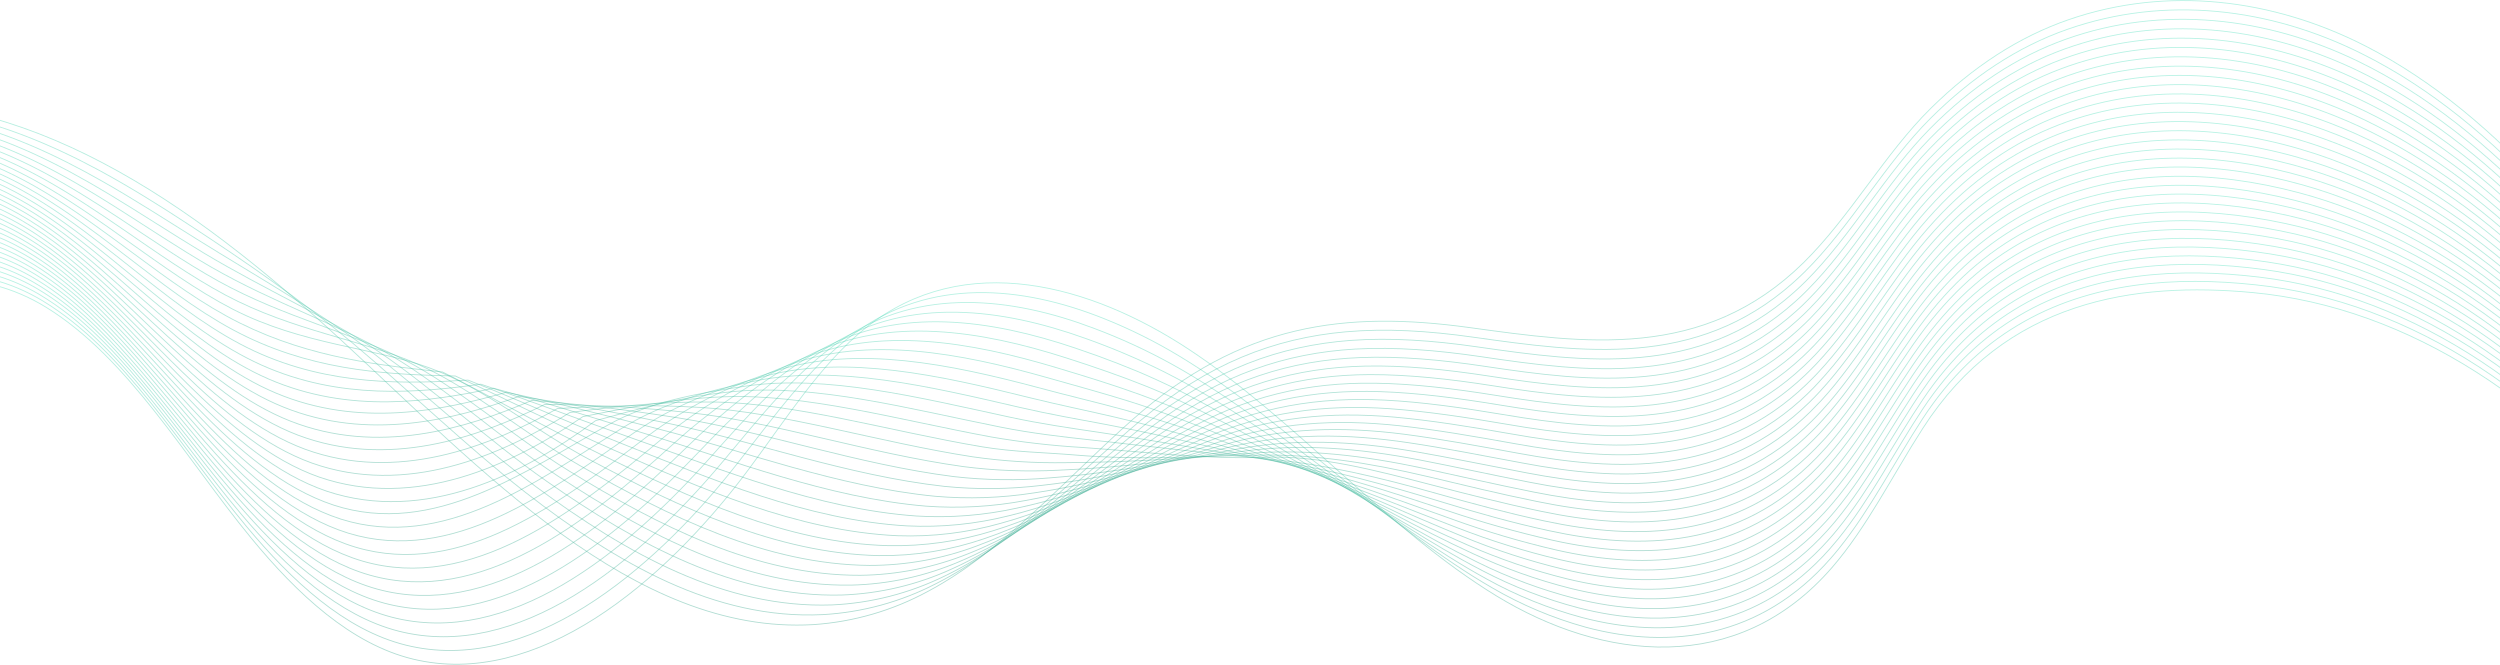 <svg xmlns="http://www.w3.org/2000/svg" width="1440" height="383" viewBox="0 0 1440 383" fill="none"><g clip-path="url(#clip0_1035_1907)"><path d="M-93.74 92.761C-69.621 81.511 -41.355 82.401 -16.222 90.796C17.468 102.046 46.872 123.794 76.69 145.848C96.446 160.475 116.817 175.485 138.232 186.105C179.71 206.686 220.805 210.554 254.894 214.268C284.083 229.063 313.855 246.145 346.761 262.107C397.042 286.525 453.1 312.846 511.646 314.289C532.085 314.698 552.455 311.811 571.974 305.74C612.608 293.324 647.987 270.026 684.35 250.611C721.051 231.012 756.446 224.351 794.713 225.579C816.666 226.285 839.572 229.278 863.752 233.253C923.327 243.091 985.607 248.601 1037.65 200.21C1039.87 198.163 1042.06 196.01 1044.23 193.748C1068.7 168.455 1087.24 134.246 1110.98 108.584C1132.99 84.657 1157.44 67.299 1184.2 56.755C1236.94 35.821 1294.62 40.993 1346.44 62.158C1426.63 94.91 1496.73 167.458 1548.84 255.031" stroke="url(#paint0_linear_1035_1907)" stroke-opacity="0.4" stroke-width="0.5" stroke-miterlimit="10"></path><path d="M-90.084 192.26C-59.574 153.891 -10.891 154.029 26.44 176.912C74.063 206.165 106.693 263.657 144.623 309.838C171.307 342.329 202.263 371.029 237.934 379.654C309.108 396.859 382.248 336.082 431.208 270.348C452.716 241.556 472.595 209.679 498.603 188.899C555.936 143.117 629.061 164.603 684.396 200.977C746.476 241.802 799.138 304.973 862.093 343.326C922.728 380.268 1000.49 390.121 1055.26 326.874C1075.31 303.729 1090.16 273.71 1107.49 246.805C1154.96 172.753 1229.76 162.148 1297.63 168.532C1387.15 176.943 1472.76 232.47 1534.47 318.279" stroke="url(#paint1_linear_1035_1907)" stroke-opacity="0.4" stroke-width="0.5" stroke-miterlimit="10"></path><path d="M-90.238 188.116C-59.989 150.837 -12.151 151.036 24.658 173.336C71.759 201.837 104.204 257.856 141.796 303.024C168.188 334.778 198.637 362.879 233.786 371.597C303.716 388.94 374.797 330.296 423.865 268.031C445.372 240.804 465.989 211.245 492.274 191.968C535.872 159.83 588.319 164.542 635.651 183.419C650.923 189.497 665.661 196.838 679.71 205.367C713.308 225.687 743.848 251.931 774.957 277.301C802.087 299.386 829.586 321.287 859.235 338.431C876.243 348.381 894.478 356.069 913.48 361.299C962.378 374.405 1014.4 367.438 1054.48 321.61C1056.18 319.676 1057.84 317.696 1059.45 315.67C1077.38 293.339 1091.38 265.775 1107.52 241.05C1123.19 217.031 1141.73 199.611 1162.01 187.487C1204.09 162.178 1253.47 159.078 1299.55 164.097C1388.65 173.49 1473.64 229.769 1534.95 315.655" stroke="url(#paint2_linear_1035_1907)" stroke-opacity="0.4" stroke-width="0.5" stroke-miterlimit="10"></path><path d="M-90.391 183.972C-60.419 147.828 -13.425 148.058 22.891 169.745C69.409 197.493 101.7 252.023 138.97 296.178C165.086 327.196 195.15 354.745 229.608 363.539C298.308 381.02 367.347 324.464 416.507 265.683C438.014 240.006 459.429 212.81 485.945 195.084C529.943 165.539 582.436 171.019 630.244 189.159C645.648 194.939 660.609 201.833 675.01 209.787C708.976 228.603 739.532 252.867 771.055 276.211C798.508 296.562 826.437 317.128 856.455 333.581C873.786 343.164 892.225 350.596 911.36 355.712C960.735 368.681 1013.18 362.235 1053.8 316.314C1055.51 314.381 1057.2 312.385 1058.84 310.36C1077.04 287.891 1091.24 260.035 1107.71 235.279C1123.67 211.26 1142.47 193.841 1163.01 181.793C1205.55 156.669 1255.28 154.075 1301.61 159.646C1390.34 170.389 1474.67 227.037 1535.58 312.999" stroke="url(#paint3_linear_1035_1907)" stroke-opacity="0.4" stroke-width="0.5" stroke-miterlimit="10"></path><path d="M-90.468 179.828C-60.757 144.805 -14.609 145.066 21.186 166.154C67.119 193.15 99.288 246.207 136.204 289.349C162.013 319.63 191.662 346.596 225.552 355.466C293.008 373.086 360.034 318.632 409.255 263.381C430.763 239.224 452.93 214.407 479.707 198.107C524.058 171.08 576.598 177.526 624.943 194.823C640.488 200.321 655.679 206.769 670.431 214.13C704.751 231.427 735.399 253.727 767.214 275.014C795.02 293.631 823.349 312.892 853.766 328.654C871.403 337.884 890.028 345.092 909.286 350.141C959.122 362.971 1012.03 357.078 1053.15 311.05C1054.9 309.106 1056.6 307.106 1058.27 305.05C1076.71 282.458 1091.15 254.31 1107.95 229.524C1124.19 205.505 1143.29 188.085 1164.09 176.114C1207.1 151.174 1257.17 148.995 1303.76 155.226C1392.1 167.028 1475.82 224.29 1536.29 310.36" stroke="url(#paint4_linear_1035_1907)" stroke-opacity="0.4" stroke-width="0.5" stroke-miterlimit="10"></path><path d="M-90.699 175.669C-61.249 141.797 -15.961 142.073 19.327 162.577C64.677 188.807 96.707 240.39 133.3 282.519C158.817 312.048 188.021 338.446 221.312 347.409C287.539 365.166 352.599 312.693 401.835 261.017C423.419 238.349 446.279 215.926 473.301 201.161C517.99 176.605 570.637 184.003 619.474 200.532C635.574 205.981 651.244 211.935 665.669 218.504C700.342 234.312 731.098 254.617 763.19 273.878C791.333 290.761 820.03 308.687 850.863 323.758C868.805 332.657 887.629 339.658 907.028 344.646C957.324 357.324 1010.68 351.967 1052.33 305.832C1054.09 303.883 1055.81 301.872 1057.52 299.816C1076.29 277.101 1090.87 248.662 1108.01 223.83C1124.51 199.811 1143.82 182.391 1164.95 170.482C1208.41 145.741 1258.86 143.961 1305.71 150.852C1393.63 163.775 1476.68 221.681 1536.79 307.781" stroke="url(#paint5_linear_1035_1907)" stroke-opacity="0.4" stroke-width="0.5" stroke-miterlimit="10"></path><path d="M-90.852 171.54C-61.663 138.804 -17.22 139.111 17.545 159.001C62.326 184.478 94.203 234.573 130.474 275.643C155.699 304.435 184.473 330.25 217.164 339.29C282.162 357.185 345.286 306.722 394.477 258.638C416.184 237.428 439.673 217.445 466.972 204.123C511.984 182.161 564.754 190.311 614.082 206.134C630.413 211.352 646.343 216.877 660.984 222.771C695.995 237.075 726.873 255.415 759.303 272.62C787.831 287.783 816.958 304.389 848.113 318.755C866.372 327.291 885.405 334.064 904.954 338.983C955.65 351.522 1009.51 346.657 1051.66 300.46C1053.45 298.496 1055.2 296.485 1056.92 294.429C1075.98 271.576 1090.72 242.845 1108.23 217.967C1125.02 193.963 1144.59 176.528 1165.99 164.711C1209.91 140.154 1260.72 138.789 1307.82 146.294C1395.38 160.306 1477.77 218.857 1537.47 305.034" stroke="url(#paint6_linear_1035_1907)" stroke-opacity="0.4" stroke-width="0.5" stroke-miterlimit="10"></path><path d="M-91.006 167.381C-62.094 135.765 -18.495 136.103 15.778 155.395C59.96 180.104 91.715 228.741 127.632 268.844C152.58 296.9 180.909 322.146 213.001 331.278C276.77 349.312 338.035 300.798 387.134 256.336C408.963 236.568 433.082 219.041 460.643 207.224C505.977 187.778 558.87 196.849 608.69 211.828C625.251 216.8 641.412 221.742 656.313 227.175C691.647 239.975 722.679 256.336 755.324 271.484C784.221 284.929 813.701 300.199 845.256 313.89C863.809 322.058 883.039 328.601 902.726 333.442C953.945 345.843 1008.19 341.577 1050.88 295.211C1052.68 293.247 1054.46 291.221 1056.2 289.149C1075.54 266.128 1090.52 237.167 1108.32 212.242C1125.37 188.239 1145.19 170.804 1166.88 159.063C1211.28 134.691 1262.44 133.708 1309.75 141.919C1396.87 157.021 1478.66 216.202 1537.98 302.456" stroke="url(#paint7_linear_1035_1907)" stroke-opacity="0.4" stroke-width="0.5" stroke-miterlimit="10"></path><path d="M-91.159 163.237C-62.508 132.757 -19.801 133.171 13.996 151.803C57.61 175.761 89.272 222.832 124.805 262.015C149.508 289.272 177.345 313.997 208.853 323.206C271.378 341.377 330.861 294.828 379.791 254.003C401.945 235.273 427.152 220.478 454.314 210.262C499.955 193.38 552.986 203.295 603.329 217.553C620.105 222.31 636.512 226.761 651.628 231.55C687.284 242.876 718.501 257.211 751.376 270.348C780.688 282.043 810.552 296.01 842.46 308.994C861.305 316.793 880.731 323.109 900.561 327.887C952.24 340.165 1006.93 336.42 1050.14 289.947C1051.97 287.983 1053.76 285.937 1055.54 283.808C1075.17 260.695 1090.35 231.396 1108.46 206.441C1125.8 182.437 1145.88 165.002 1167.85 153.323C1212.71 129.15 1264.22 128.567 1311.83 137.453C1398.56 153.614 1479.71 213.455 1538.62 299.77" stroke="url(#paint8_linear_1035_1907)" stroke-opacity="0.4" stroke-width="0.5" stroke-miterlimit="10"></path><path d="M-91.313 159.094C-62.923 129.734 -21.03 130.133 12.214 148.212C55.229 171.418 86.814 217 121.979 255.185C146.389 281.69 173.796 305.832 204.705 315.148C265.986 333.442 323.764 288.842 372.447 251.67C394.661 234.696 419.855 222.142 447.984 213.301C493.918 198.89 547.102 209.725 597.921 223.231C614.927 227.836 631.565 231.703 646.927 235.908C682.89 245.746 714.307 258.07 747.413 269.167C777.139 279.143 807.326 291.774 839.587 304.067C858.728 311.486 878.356 317.583 898.333 322.316C950.565 334.425 1005.62 331.248 1049.35 284.652C1051.2 282.673 1053.02 280.647 1054.81 278.513C1074.79 255.277 1090.15 225.687 1108.58 200.686C1126.19 176.697 1146.53 159.339 1168.79 147.659C1214.11 123.671 1265.96 123.472 1313.84 133.033C1400.16 150.253 1480.68 210.754 1539.19 297.161" stroke="url(#paint9_linear_1035_1907)" stroke-opacity="0.4" stroke-width="0.5" stroke-miterlimit="10"></path><path d="M-91.467 154.949C-63.338 126.725 -22.336 127.201 10.432 144.621C52.848 167.166 84.325 211.183 119.152 248.355C143.271 274.109 170.232 297.698 200.572 307.09C260.624 325.508 316.804 282.857 365.134 249.322C387.61 233.729 413.265 223.692 441.701 216.371C487.895 204.461 541.249 216.171 592.559 228.94C609.781 233.222 626.679 236.614 642.272 240.282C678.543 248.662 710.189 258.945 743.51 268.031C773.651 276.242 804.207 287.584 836.852 299.187C856.279 306.227 876.112 312.095 896.243 316.76C948.859 328.731 1004.44 326.091 1048.68 279.388C1050.56 277.413 1052.41 275.367 1054.23 273.249C1074.42 249.89 1089.99 220.008 1108.78 194.976C1126.66 170.988 1147.19 153.63 1169.79 142.012C1215.57 118.223 1267.78 118.407 1315.93 128.644C1401.85 146.923 1481.74 208.098 1539.84 294.567" stroke="url(#paint10_linear_1035_1907)" stroke-opacity="0.4" stroke-width="0.5" stroke-miterlimit="10"></path><path d="M-91.62 150.806C-63.753 123.717 -23.611 124.224 8.666 141.045C50.482 162.838 81.837 205.351 116.31 241.51C140.168 266.527 166.668 289.548 196.394 299.018C255.201 317.588 309.892 276.886 357.699 246.989C380.497 232.747 406.567 225.242 435.295 219.364C481.766 209.955 535.304 222.556 587.091 234.588C604.542 238.64 621.656 241.602 637.51 244.595C674.073 251.532 705.965 259.743 739.486 266.818C770.072 273.28 800.935 283.317 833.964 294.229C853.675 300.875 873.714 306.51 894.001 311.112C947.078 322.945 1003.07 320.857 1047.89 274.032C1049.78 272.052 1051.65 269.995 1053.48 267.893C1073.97 244.396 1089.73 214.176 1108.78 189.144C1126.96 165.156 1147.8 147.798 1170.62 136.256C1216.86 112.651 1269.43 113.235 1317.82 124.131C1403.34 143.439 1482.6 205.305 1540.3 291.85" stroke="url(#paint11_linear_1035_1907)" stroke-opacity="0.4" stroke-width="0.5" stroke-miterlimit="10"></path><path d="M-91.758 146.662C-64.106 120.694 -24.87 121.246 6.884 137.454C48.116 158.495 79.348 199.519 113.483 234.681C137.049 258.945 163.119 281.399 192.231 290.961C249.809 309.669 303.132 271.009 350.464 244.657C373.63 231.749 400.038 226.777 429.073 222.464C475.821 215.527 529.528 229.033 581.806 240.313C599.504 244.135 616.832 246.621 632.932 249.015C669.802 254.494 701.94 260.618 735.661 265.698C766.693 270.395 797.878 279.143 831.276 289.364C850.448 295.258 870.788 301.044 891.942 305.617C945.496 317.312 1001.97 315.762 1047.26 268.783C1049.18 266.798 1051.07 264.752 1052.92 262.644C1073.69 239.024 1089.66 208.574 1109.11 183.435C1127.54 159.462 1148.65 142.104 1171.75 130.639C1218.45 107.219 1271.38 108.14 1320.03 119.758C1405.15 140.093 1483.76 202.635 1541.08 289.272" stroke="url(#paint12_linear_1035_1907)" stroke-opacity="0.4" stroke-width="0.5" stroke-miterlimit="10"></path><path d="M-91.912 142.518C-64.598 117.685 -26.146 118.253 5.101 133.862C45.75 154.167 76.859 193.718 110.656 227.851C133.931 251.379 159.555 273.249 188.083 282.887C244.432 301.734 301.519 273.326 343.059 242.308C368.391 235.325 393.355 228.296 422.682 225.518C469.691 221.052 523.598 235.463 576.306 246.007C594.234 249.598 611.793 251.593 628.139 253.374C665.27 257.426 697.715 261.416 731.605 264.547C763.098 267.448 794.59 274.937 828.388 284.499C847.775 289.978 868.33 295.564 889.699 300.092C943.713 311.633 1000.63 310.636 1046.4 263.58C1048.33 261.534 1050.25 259.487 1052.14 257.441C1073.19 233.683 1089.36 202.942 1109.14 177.772C1127.85 153.799 1149.22 136.44 1172.58 125.037C1219.76 101.831 1273.04 103.105 1321.94 115.429C1406.66 136.762 1484.64 200.041 1541.62 286.74" stroke="url(#paint13_linear_1035_1907)" stroke-opacity="0.4" stroke-width="0.5" stroke-miterlimit="10"></path><path d="M-92.004 138.359C-64.951 114.662 -27.359 115.337 3.396 130.27C43.461 149.823 74.416 187.855 107.86 221.021C130.904 243.797 156.022 265.099 183.95 274.83C239.071 293.815 294.821 268.092 335.746 239.975C361.401 234.803 386.749 229.815 416.383 228.572C463.638 226.562 517.775 241.894 570.991 251.701C588.376 254.702 605.917 256.721 623.53 257.748C660.953 260.372 693.675 264.654 727.749 263.38C759.687 262.199 791.472 270.717 825.622 279.557C845.225 284.637 865.964 290.009 887.579 294.49C942.07 305.893 999.433 305.433 1045.81 258.27C1047.78 256.223 1049.72 254.177 1051.63 252.131C1072.97 228.265 1089.33 197.232 1109.43 172.016C1128.42 148.043 1150.05 130.685 1173.7 119.358C1221.33 96.337 1274.97 97.964 1324.13 110.994C1408.46 133.34 1485.81 197.34 1542.28 284.1" stroke="url(#paint14_linear_1035_1907)" stroke-opacity="0.4" stroke-width="0.5" stroke-miterlimit="10"></path><path d="M-92.219 134.215C-65.427 111.654 -28.68 112.283 1.491 126.679C40.973 145.48 71.805 182.023 104.926 214.161C127.617 236.2 152.366 256.919 179.711 266.742C233.587 285.865 288.016 262.844 328.296 237.581C354.289 234.22 380.021 231.273 409.962 231.55C457.478 231.995 511.784 248.248 565.507 257.334C583.942 260.403 601.962 260.618 618.753 262.045C656.329 265.238 689.42 262.92 723.709 262.168C756.123 261.447 788.231 266.45 822.719 274.585C842.537 279.281 863.476 284.438 885.336 288.858C940.272 300.123 998.081 300.2 1044.92 252.929C1046.92 250.934 1048.88 248.846 1050.8 246.698C1072.44 222.694 1089 191.446 1109.43 166.123C1128.69 142.15 1150.57 124.792 1174.5 113.542C1222.62 90.704 1276.6 92.684 1326.01 106.42C1409.95 129.764 1486.65 194.485 1542.76 281.383" stroke="url(#paint15_linear_1035_1907)" stroke-opacity="0.4" stroke-width="0.5" stroke-miterlimit="10"></path><path d="M-92.373 130.102C-65.858 108.615 -29.956 109.336 -0.199 123.134C38.714 141.183 69.408 176.221 102.192 207.377C124.59 228.664 148.909 248.816 175.655 258.73C228.286 277.976 281.379 257.656 321.044 235.34C347.36 233.806 373.476 232.869 403.725 234.696C451.502 237.581 506.008 254.755 560.206 263.12C578.073 265.672 596.114 266.801 614.159 266.496C652.135 266.312 685.425 263.764 719.852 261.094C752.743 258.546 785.112 262.322 820.015 269.781C839.986 274.062 861.171 278.989 883.262 283.394C938.659 294.506 996.944 295.135 1044.29 247.757C1046.34 245.71 1048.32 243.623 1050.24 241.495C1072.14 217.353 1088.9 185.737 1109.67 160.444C1129.21 136.486 1151.35 119.128 1175.56 107.94C1224.12 85.302 1278.49 87.635 1328.14 102.077C1411.68 126.403 1487.74 191.861 1543.45 278.774" stroke="url(#paint16_linear_1035_1907)" stroke-opacity="0.4" stroke-width="0.5" stroke-miterlimit="10"></path><path d="M-92.527 125.927C-66.272 105.622 -31.215 106.313 -2.012 119.512C36.394 136.809 66.873 170.374 99.38 200.517C121.487 221.052 145.36 240.636 171.584 250.627C222.986 270.026 274.742 252.407 313.793 232.962C341.76 233.111 369.7 234.699 397.503 237.719C445.526 243.014 500.216 261.14 554.906 268.768C573.026 271.1 591.32 271.793 609.566 270.84C647.833 269.305 681.4 264.486 716.012 259.912C749.348 255.492 782.07 258.086 817.296 264.839C837.544 268.737 858.867 273.449 881.188 277.792C937.061 288.766 995.761 289.932 1043.65 242.493C1045.67 240.467 1047.69 238.379 1049.67 236.2C1071.87 211.935 1088.81 180.043 1109.9 154.704C1129.72 130.747 1152.12 113.388 1176.62 102.277C1225.64 79.823 1280.36 82.494 1330.25 97.672C1413.4 122.95 1488.8 189.175 1544.12 276.165" stroke="url(#paint17_linear_1035_1907)" stroke-opacity="0.4" stroke-width="0.5" stroke-miterlimit="10"></path><path d="M-92.68 121.783C-66.687 102.614 -32.49 103.366 -3.778 115.92C33.952 132.465 64.385 164.542 96.492 193.687C118.322 213.485 141.735 232.547 167.313 242.569C217.441 262.199 267.891 247.173 306.327 230.629C333.288 232.716 360.173 235.831 391.051 240.758C439.335 248.432 494.225 267.555 549.391 274.523C567.754 276.627 586.283 276.873 604.696 275.259C643.24 272.313 677.083 265.268 711.879 258.807C745.677 252.53 778.66 253.926 814.3 259.989C834.763 263.488 856.286 268 878.823 272.267C935.156 283.102 994.317 284.821 1042.71 237.213C1044.76 235.166 1046.81 233.064 1048.85 230.905C1071.33 206.502 1088.49 174.318 1109.9 148.949C1130 124.991 1152.64 107.633 1177.5 96.582C1227 74.329 1282.07 77.321 1332.23 93.237C1415 119.481 1489.75 186.458 1544.67 273.525" stroke="url(#paint18_linear_1035_1907)" stroke-opacity="0.4" stroke-width="0.5" stroke-miterlimit="10"></path><path d="M-92.834 117.64C-67.102 99.591 -33.75 100.343 -5.56 112.329C31.602 128.122 61.881 158.71 93.666 186.857C115.173 205.904 138.217 224.398 163.15 234.435C212.048 254.218 261.162 241.879 298.984 228.296C326.268 232.194 353.536 237.32 384.722 243.812C433.267 253.926 488.356 273.971 543.999 280.156C562.654 282.034 581.46 281.838 600.072 279.572C638.908 275.244 673.012 265.913 708.008 257.579C742.235 249.43 775.602 249.66 811.55 255.032C832.228 258.101 853.951 262.414 876.733 266.65C933.574 277.393 993.134 279.603 1042.05 231.887C1044.14 229.861 1046.18 227.743 1048.19 225.564C1070.94 201.008 1088.3 168.563 1110.06 143.132C1130.41 119.19 1153.32 101.832 1178.39 90.858C1228.35 68.788 1283.79 72.119 1334.19 88.755C1416.58 115.951 1490.69 183.711 1545.2 270.84" stroke="url(#paint19_linear_1035_1907)" stroke-opacity="0.4" stroke-width="0.5" stroke-miterlimit="10"></path><path d="M-92.987 113.496C-67.516 96.613 -35.025 97.365 -7.342 108.738C29.236 123.779 59.392 152.893 90.839 180.012C112.07 198.322 134.622 216.248 159.002 226.439C206.626 246.391 254.433 236.706 291.626 225.948C319.278 231.672 346.93 238.794 378.393 246.866C427.214 259.375 482.473 280.37 538.607 285.849C557.562 287.51 576.648 286.865 595.448 283.931C634.561 278.237 668.911 266.619 704.106 256.428C738.779 246.375 772.407 245.439 808.801 250.12C829.678 252.821 851.601 256.904 874.613 261.094C931.884 271.638 991.921 274.446 1041.37 226.608C1043.46 224.566 1045.55 222.464 1047.52 220.254C1070.56 195.605 1088.12 162.838 1110.2 137.377C1130.84 113.434 1154.01 96.076 1179.33 85.195C1229.75 63.309 1285.56 66.962 1336.19 84.335C1418.21 112.483 1491.66 181.025 1545.77 268.215" stroke="url(#paint20_linear_1035_1907)" stroke-opacity="0.4" stroke-width="0.5" stroke-miterlimit="10"></path><path d="M-93.141 109.352C-67.947 93.574 -36.3 94.373 -9.124 105.147C26.885 119.435 56.934 147.061 88.012 173.182C108.951 190.756 131.027 208.098 154.854 218.366C201.264 238.41 247.704 231.473 284.282 223.615C312.211 231.151 340.294 240.267 372.063 249.921C421.223 264.823 476.604 286.755 533.215 291.528C552.441 292.964 571.773 291.875 590.716 288.29C630.121 281.245 664.717 267.31 700.127 255.262C735.215 243.321 769.258 241.219 805.943 245.209C827.036 247.511 849.158 251.348 872.401 255.523C930.133 265.928 990.692 269.335 1040.59 221.328C1042.71 219.282 1044.81 217.159 1046.89 214.959C1070.22 190.172 1087.97 157.114 1110.38 131.621C1131.29 107.679 1154.72 90.321 1180.34 79.439C1231.22 57.753 1287.4 61.713 1338.3 79.854C1419.93 108.922 1492.72 178.247 1546.43 265.56" stroke="url(#paint21_linear_1035_1907)" stroke-opacity="0.4" stroke-width="0.5" stroke-miterlimit="10"></path><path d="M-93.295 105.193C-68.362 90.551 -37.56 91.38 -10.891 101.571C24.535 115.092 54.384 141.244 85.17 166.353C105.817 183.235 127.493 199.933 150.691 210.308C195.872 230.491 240.976 226.239 276.939 221.282C305.19 230.629 333.672 241.74 365.734 252.96C415.124 270.256 470.736 293.186 527.822 297.222C547.345 298.412 566.938 296.862 586.03 292.618C625.742 284.223 660.553 267.954 696.179 254.065C731.804 240.175 766.001 236.967 803.132 240.252C824.44 242.155 846.761 245.792 870.235 249.89C928.428 260.158 989.37 264.04 1039.85 215.987C1042 213.941 1044.13 211.807 1046.23 209.587C1069.84 184.678 1087.78 151.343 1110.53 125.804C1131.72 101.862 1155.39 84.504 1181.31 73.745C1232.65 52.259 1289.2 56.525 1340.34 75.403C1421.61 105.407 1493.72 175.515 1547.04 262.874" stroke="url(#paint22_linear_1035_1907)" stroke-opacity="0.4" stroke-width="0.5" stroke-miterlimit="10"></path><path d="M-93.433 101.049C-68.776 87.543 -38.82 88.387 -12.673 97.979C22.169 110.748 51.849 135.427 82.344 159.523C102.699 175.608 123.929 191.753 146.543 202.236C190.479 222.556 234.247 221.021 269.596 218.934C298.17 230.107 327.066 243.214 359.404 256.014C409.086 275.674 464.852 299.586 522.43 302.916C542.252 303.881 562.108 301.895 581.345 297.023C621.364 287.277 656.375 268.676 692.231 252.944C728.087 237.213 762.898 232.793 800.321 235.402C821.828 236.937 844.365 240.344 868.069 244.395C926.738 254.51 988.126 258.945 1039.11 210.769C1041.3 208.728 1043.43 206.579 1045.57 204.354C1069.47 179.322 1087.6 145.68 1110.67 120.095C1132.18 96.173 1156.05 78.851 1182.28 68.128C1234.08 46.81 1291.01 51.399 1342.37 71.029C1423.27 101.954 1494.73 172.876 1547.64 260.296" stroke="url(#paint23_linear_1035_1907)" stroke-opacity="0.4" stroke-width="0.5" stroke-miterlimit="10"></path><path d="M-93.54 96.905C-69.145 84.519 -40.033 85.394 -14.409 94.388C19.865 106.405 49.422 129.687 79.563 152.709C99.534 168.056 120.427 183.665 142.426 194.147C185.133 214.59 227.564 215.757 262.253 216.57C291.149 229.554 320.461 244.641 353.09 259.037C403.064 281.076 458.984 305.955 517.038 308.579C537.167 309.306 557.286 306.872 576.66 301.366C616.986 290.27 652.181 269.336 688.298 251.747C724.415 234.159 759.626 228.557 797.525 230.46C819.247 231.565 841.968 234.788 865.903 238.794C925.033 248.77 986.866 253.742 1038.39 205.459C1040.57 203.402 1042.75 201.253 1044.89 199.028C1069.09 173.858 1087.43 139.94 1110.83 114.309C1132.56 90.387 1156.69 73.085 1183.23 62.404C1235.46 41.285 1292.81 46.166 1344.41 66.563C1424.94 98.409 1495.73 170.128 1548.24 257.641" stroke="url(#paint24_linear_1035_1907)" stroke-opacity="0.4" stroke-width="0.5" stroke-miterlimit="10"></path><path d="M-93.894 88.663C-70.036 78.549 -42.614 79.454 -18.004 87.251C15.102 97.749 44.368 117.946 73.848 139.065C93.312 152.878 113.283 167.335 134.069 178.094C174.349 198.721 215.489 200.164 247.551 211.966C279.612 223.768 307.249 247.649 340.432 265.207C391.02 291.989 447.231 318.816 506.253 320.029C527.016 320.282 547.666 316.944 567.288 310.16C608.244 296.347 643.793 270.763 680.417 249.506C717.486 228.02 753.265 220.208 791.902 220.73C814.07 221.036 837.175 223.799 861.586 227.728C921.637 237.428 984.362 243.49 1036.92 194.976C1039.16 192.93 1041.38 190.771 1043.57 188.499C1068.33 163.068 1087.06 128.644 1111.16 102.86C1133.45 78.948 1158.17 61.59 1185.19 51.123C1238.41 30.373 1296.48 35.775 1348.53 57.784C1428.41 91.426 1497.77 164.787 1549.48 252.438" stroke="url(#paint25_linear_1035_1907)" stroke-opacity="0.4" stroke-width="0.5" stroke-miterlimit="10"></path><path d="M-94.047 84.473C-70.497 75.48 -43.874 76.385 -19.801 83.614C12.737 93.344 41.848 112.16 71.006 132.189C90.163 145.327 109.704 159.139 129.906 169.975C168.957 190.74 208.915 195.744 240.192 209.587C272.284 223.799 300.643 249.061 334.087 268.215C384.998 297.376 441.348 325.17 500.846 325.677C521.933 325.687 542.848 321.897 562.588 314.488C603.882 299.401 639.553 271.392 676.454 248.309C713.907 224.873 750.07 215.941 789.091 215.772C811.458 215.772 834.763 218.259 859.405 222.126C919.917 231.672 983.087 238.287 1036.16 189.651C1038.43 187.604 1040.67 185.435 1042.89 183.143C1067.93 157.589 1086.86 122.812 1111.26 97.058C1133.92 73.147 1158.8 55.789 1186.15 45.383C1239.81 24.832 1298.29 30.588 1350.53 53.302C1430.01 87.835 1498.76 162.04 1550.05 249.752" stroke="url(#paint26_linear_1035_1907)" stroke-opacity="0.4" stroke-width="0.5" stroke-miterlimit="10"></path><path d="M-94.201 80.329C-70.866 72.471 -45.149 73.423 -21.568 80.038C10.401 88.986 39.344 106.359 68.195 125.344C87.044 137.76 106.155 150.99 125.773 161.917C163.58 182.821 202.201 191.339 232.864 207.254C265.125 223.999 294.068 250.519 327.773 271.269C379.022 302.793 435.479 331.555 495.469 331.371C516.885 331.12 538.064 326.873 557.917 318.847C599.549 302.44 635.359 272.083 672.521 247.143C710.328 221.788 746.905 211.736 786.295 210.876C808.877 210.385 832.382 212.749 857.254 216.555C918.227 225.963 981.858 233.115 1035.46 184.325C1037.75 182.278 1040.02 180.104 1042.26 177.802C1067.58 152.126 1086.71 117.041 1111.39 91.257C1134.24 67.345 1159.45 49.987 1187.05 39.658C1241.18 19.292 1300.03 25.323 1352.52 48.867C1431.67 84.289 1499.71 159.37 1550.62 247.127" stroke="url(#paint27_linear_1035_1907)" stroke-opacity="0.4" stroke-width="0.5" stroke-miterlimit="10"></path><path d="M-94.355 76.186C-71.311 69.448 -46.409 70.43 -23.335 76.446C8.051 84.627 36.84 100.557 65.353 118.514C83.91 130.209 102.606 142.84 121.61 153.814C158.188 174.855 195.349 186.888 225.521 204.891C257.859 224.183 287.477 251.962 321.444 274.277C373.015 308.18 429.61 337.908 490.077 337.034C511.823 336.542 533.269 331.852 553.232 323.221C595.202 305.479 631.134 272.758 668.588 245.976C706.748 218.704 743.725 207.515 783.483 205.965C806.281 205.075 830.001 207.223 855.087 210.984C916.537 220.192 980.598 227.958 1034.72 179.107C1037.02 177.06 1039.31 174.876 1041.57 172.553C1067.2 146.739 1086.52 111.378 1111.56 85.547C1134.61 61.636 1160.15 44.278 1188.04 34.01C1242.63 13.843 1301.89 20.197 1354.6 44.431C1433.39 80.744 1500.74 156.622 1551.23 244.488" stroke="url(#paint28_linear_1035_1907)" stroke-opacity="0.4" stroke-width="0.5" stroke-miterlimit="10"></path><path d="M-94.508 72.042C-71.71 66.44 -47.668 67.438 -25.116 72.855C5.701 80.268 34.321 94.741 62.526 111.685C80.777 122.643 99.043 134.706 117.462 145.787C152.796 166.967 188.39 182.453 218.163 202.573C250.424 224.428 280.887 253.451 315.115 277.362C367.024 313.629 423.727 344.232 484.685 342.743C506.769 341.978 528.479 336.823 548.546 327.58C590.854 308.518 626.895 273.433 664.64 244.825C703.154 215.665 740.546 203.387 780.672 201.054C803.716 199.78 827.604 201.699 852.875 205.413C914.786 214.621 979.308 222.786 1033.94 173.827C1036.27 171.781 1038.58 169.586 1040.87 167.243C1066.77 141.306 1086.29 105.653 1111.67 79.762C1135.07 55.865 1160.83 38.507 1188.96 28.317C1244.02 8.365 1303.65 14.918 1356.58 39.996C1435.05 77.168 1501.69 153.891 1551.8 241.833" stroke="url(#paint29_linear_1035_1907)" stroke-opacity="0.4" stroke-width="0.5" stroke-miterlimit="10"></path><path d="M-94.662 67.883C-72.221 63.669 -49.149 64.139 -26.899 69.264C3.35 75.863 31.817 88.955 59.699 104.855C77.643 115.077 95.478 126.541 113.299 137.714C147.403 159.032 181.339 177.925 210.819 200.241C243.08 224.613 274.312 254.909 308.801 280.416C361.033 319.046 417.874 350.647 479.323 348.437C501.733 347.402 523.693 341.786 543.845 331.939C586.507 311.557 622.639 274.124 660.692 243.659C699.543 212.549 737.35 199.151 777.861 196.081C801.073 194.393 825.192 196.081 850.74 199.78C913.111 208.759 978.079 217.537 1033.23 168.471C1035.58 166.373 1037.91 164.174 1040.24 161.871C1066.35 135.78 1086.14 99.867 1111.85 73.945C1135.51 50.049 1161.51 32.691 1189.96 22.576C1245.48 2.778 1305.53 9.623 1358.65 35.499C1436.78 73.546 1502.74 151.128 1552.43 239.132" stroke="url(#paint30_linear_1035_1907)" stroke-opacity="0.4" stroke-width="0.5" stroke-miterlimit="10"></path><path d="M-94.815 63.739C-72.825 60.562 -50.451 61.206 -28.68 65.642C0.984 71.489 29.282 83.153 56.873 97.979C74.509 107.51 91.93 118.361 109.105 129.626C141.965 151.113 174.149 173.321 203.43 197.877C235.476 224.735 267.722 256.305 302.426 283.425C355.057 324.387 411.913 357.093 473.854 354.024C496.628 352.755 518.874 346.682 539.129 336.205C582.144 314.565 618.307 274.63 656.713 242.4C695.841 209.296 734.14 194.823 775.004 191.139C798.431 189.067 822.75 190.556 848.528 194.209C911.376 203.049 976.773 212.381 1032.45 163.191C1034.83 161.089 1037.18 158.879 1039.53 156.576C1066 130.378 1085.91 94.142 1111.95 68.189C1135.9 44.293 1162.14 26.935 1190.86 16.882C1246.84 -2.717 1307.34 4.313 1360.63 31.064C1438.52 69.862 1503.69 148.411 1552.99 236.507" stroke="url(#paint31_linear_1035_1907)" stroke-opacity="0.4" stroke-width="0.5" stroke-miterlimit="10"></path><path d="M-94.969 59.595C13.751 48.729 110.196 116.381 196.133 195.559C276.11 269.228 364.843 365.918 468.508 359.779C491.628 358.226 514.137 351.691 534.49 340.625C577.858 317.604 614.159 275.459 652.78 241.295C714.952 186.335 774.973 178.861 846.346 188.668C912.405 197.739 981.136 208.083 1038.84 151.297C1065.6 124.976 1085.71 88.464 1112.09 62.449C1136.3 38.569 1162.78 21.21 1191.82 11.234C1248.26 -8.18 1309.12 -0.814 1362.66 26.582C1440.16 66.363 1504.67 145.649 1553.59 233.775" stroke="url(#paint32_linear_1035_1907)" stroke-opacity="0.4" stroke-width="0.5" stroke-miterlimit="10"></path></g><defs><linearGradient id="paint0_linear_1035_1907" x1="727.549" y1="43.423" x2="727.549" y2="314.327" gradientUnits="userSpaceOnUse"><stop stop-color="#4CDFBB"></stop><stop offset="1" stop-color="#3AA78E"></stop></linearGradient><linearGradient id="paint1_linear_1035_1907" x1="722.195" y1="161.258" x2="722.195" y2="382.608" gradientUnits="userSpaceOnUse"><stop stop-color="#4CDFBB"></stop><stop offset="1" stop-color="#3AA78E"></stop></linearGradient><linearGradient id="paint2_linear_1035_1907" x1="722.356" y1="158.046" x2="722.356" y2="374.683" gradientUnits="userSpaceOnUse"><stop stop-color="#4CDFBB"></stop><stop offset="1" stop-color="#3AA78E"></stop></linearGradient><linearGradient id="paint3_linear_1035_1907" x1="722.595" y1="154.851" x2="722.595" y2="366.764" gradientUnits="userSpaceOnUse"><stop stop-color="#4CDFBB"></stop><stop offset="1" stop-color="#3AA78E"></stop></linearGradient><linearGradient id="paint4_linear_1035_1907" x1="722.909" y1="151.646" x2="722.909" y2="358.84" gradientUnits="userSpaceOnUse"><stop stop-color="#4CDFBB"></stop><stop offset="1" stop-color="#3AA78E"></stop></linearGradient><linearGradient id="paint5_linear_1035_1907" x1="723.048" y1="147.368" x2="723.048" y2="350.936" gradientUnits="userSpaceOnUse"><stop stop-color="#4CDFBB"></stop><stop offset="1" stop-color="#3AA78E"></stop></linearGradient><linearGradient id="paint6_linear_1035_1907" x1="723.309" y1="142.276" x2="723.309" y2="344.923" gradientUnits="userSpaceOnUse"><stop stop-color="#4CDFBB"></stop><stop offset="1" stop-color="#3AA78E"></stop></linearGradient><linearGradient id="paint7_linear_1035_1907" x1="723.486" y1="137.285" x2="723.486" y2="339.417" gradientUnits="userSpaceOnUse"><stop stop-color="#4CDFBB"></stop><stop offset="1" stop-color="#3AA78E"></stop></linearGradient><linearGradient id="paint8_linear_1035_1907" x1="723.732" y1="132.194" x2="723.732" y2="333.892" gradientUnits="userSpaceOnUse"><stop stop-color="#4CDFBB"></stop><stop offset="1" stop-color="#3AA78E"></stop></linearGradient><linearGradient id="paint9_linear_1035_1907" x1="723.939" y1="127.131" x2="723.939" y2="328.332" gradientUnits="userSpaceOnUse"><stop stop-color="#4CDFBB"></stop><stop offset="1" stop-color="#3AA78E"></stop></linearGradient><linearGradient id="paint10_linear_1035_1907" x1="724.184" y1="122.076" x2="724.184" y2="322.803" gradientUnits="userSpaceOnUse"><stop stop-color="#4CDFBB"></stop><stop offset="1" stop-color="#3AA78E"></stop></linearGradient><linearGradient id="paint11_linear_1035_1907" x1="724.338" y1="116.885" x2="724.338" y2="317.187" gradientUnits="userSpaceOnUse"><stop stop-color="#4CDFBB"></stop><stop offset="1" stop-color="#3AA78E"></stop></linearGradient><linearGradient id="paint12_linear_1035_1907" x1="724.661" y1="111.788" x2="724.661" y2="311.721" gradientUnits="userSpaceOnUse"><stop stop-color="#4CDFBB"></stop><stop offset="1" stop-color="#3AA78E"></stop></linearGradient><linearGradient id="paint13_linear_1035_1907" x1="724.853" y1="106.723" x2="724.853" y2="306.222" gradientUnits="userSpaceOnUse"><stop stop-color="#4CDFBB"></stop><stop offset="1" stop-color="#3AA78E"></stop></linearGradient><linearGradient id="paint14_linear_1035_1907" x1="725.137" y1="101.537" x2="725.137" y2="300.653" gradientUnits="userSpaceOnUse"><stop stop-color="#4CDFBB"></stop><stop offset="1" stop-color="#3AA78E"></stop></linearGradient><linearGradient id="paint15_linear_1035_1907" x1="725.268" y1="96.198" x2="725.268" y2="295.056" gradientUnits="userSpaceOnUse"><stop stop-color="#4CDFBB"></stop><stop offset="1" stop-color="#3AA78E"></stop></linearGradient><linearGradient id="paint16_linear_1035_1907" x1="725.536" y1="91.072" x2="725.536" y2="289.622" gradientUnits="userSpaceOnUse"><stop stop-color="#4CDFBB"></stop><stop offset="1" stop-color="#3AA78E"></stop></linearGradient><linearGradient id="paint17_linear_1035_1907" x1="725.797" y1="85.853" x2="725.797" y2="284.06" gradientUnits="userSpaceOnUse"><stop stop-color="#4CDFBB"></stop><stop offset="1" stop-color="#3AA78E"></stop></linearGradient><linearGradient id="paint18_linear_1035_1907" x1="725.997" y1="80.596" x2="725.997" y2="278.577" gradientUnits="userSpaceOnUse"><stop stop-color="#4CDFBB"></stop><stop offset="1" stop-color="#3AA78E"></stop></linearGradient><linearGradient id="paint19_linear_1035_1907" x1="726.182" y1="75.288" x2="726.182" y2="281.432" gradientUnits="userSpaceOnUse"><stop stop-color="#4CDFBB"></stop><stop offset="1" stop-color="#3AA78E"></stop></linearGradient><linearGradient id="paint20_linear_1035_1907" x1="726.389" y1="70.024" x2="726.389" y2="286.747" gradientUnits="userSpaceOnUse"><stop stop-color="#4CDFBB"></stop><stop offset="1" stop-color="#3AA78E"></stop></linearGradient><linearGradient id="paint21_linear_1035_1907" x1="726.643" y1="64.666" x2="726.643" y2="292.141" gradientUnits="userSpaceOnUse"><stop stop-color="#4CDFBB"></stop><stop offset="1" stop-color="#3AA78E"></stop></linearGradient><linearGradient id="paint22_linear_1035_1907" x1="726.873" y1="59.356" x2="726.873" y2="297.61" gradientUnits="userSpaceOnUse"><stop stop-color="#4CDFBB"></stop><stop offset="1" stop-color="#3AA78E"></stop></linearGradient><linearGradient id="paint23_linear_1035_1907" x1="727.103" y1="54.096" x2="727.103" y2="303.153" gradientUnits="userSpaceOnUse"><stop stop-color="#4CDFBB"></stop><stop offset="1" stop-color="#3AA78E"></stop></linearGradient><linearGradient id="paint24_linear_1035_1907" x1="727.349" y1="48.732" x2="727.349" y2="308.705" gradientUnits="userSpaceOnUse"><stop stop-color="#4CDFBB"></stop><stop offset="1" stop-color="#3AA78E"></stop></linearGradient><linearGradient id="paint25_linear_1035_1907" x1="727.795" y1="38.103" x2="727.795" y2="320.042" gradientUnits="userSpaceOnUse"><stop stop-color="#4CDFBB"></stop><stop offset="1" stop-color="#3AA78E"></stop></linearGradient><linearGradient id="paint26_linear_1035_1907" x1="728.002" y1="32.718" x2="728.002" y2="325.677" gradientUnits="userSpaceOnUse"><stop stop-color="#4CDFBB"></stop><stop offset="1" stop-color="#3AA78E"></stop></linearGradient><linearGradient id="paint27_linear_1035_1907" x1="728.21" y1="27.306" x2="728.21" y2="331.371" gradientUnits="userSpaceOnUse"><stop stop-color="#4CDFBB"></stop><stop offset="1" stop-color="#3AA78E"></stop></linearGradient><linearGradient id="paint28_linear_1035_1907" x1="728.44" y1="21.983" x2="728.44" y2="337.052" gradientUnits="userSpaceOnUse"><stop stop-color="#4CDFBB"></stop><stop offset="1" stop-color="#3AA78E"></stop></linearGradient><linearGradient id="paint29_linear_1035_1907" x1="728.647" y1="16.586" x2="728.647" y2="342.796" gradientUnits="userSpaceOnUse"><stop stop-color="#4CDFBB"></stop><stop offset="1" stop-color="#3AA78E"></stop></linearGradient><linearGradient id="paint30_linear_1035_1907" x1="728.885" y1="11.117" x2="728.885" y2="348.547" gradientUnits="userSpaceOnUse"><stop stop-color="#4CDFBB"></stop><stop offset="1" stop-color="#3AA78E"></stop></linearGradient><linearGradient id="paint31_linear_1035_1907" x1="729.085" y1="5.692" x2="729.085" y2="354.223" gradientUnits="userSpaceOnUse"><stop stop-color="#4CDFBB"></stop><stop offset="1" stop-color="#3AA78E"></stop></linearGradient><linearGradient id="paint32_linear_1035_1907" x1="729.308" y1="0.333" x2="729.308" y2="360.057" gradientUnits="userSpaceOnUse"><stop stop-color="#4CDFBB"></stop><stop offset="1" stop-color="#3AA78E"></stop></linearGradient><clipPath id="clip0_1035_1907"><rect width="1649" height="383" fill="white" transform="translate(-95)"></rect></clipPath></defs></svg>
